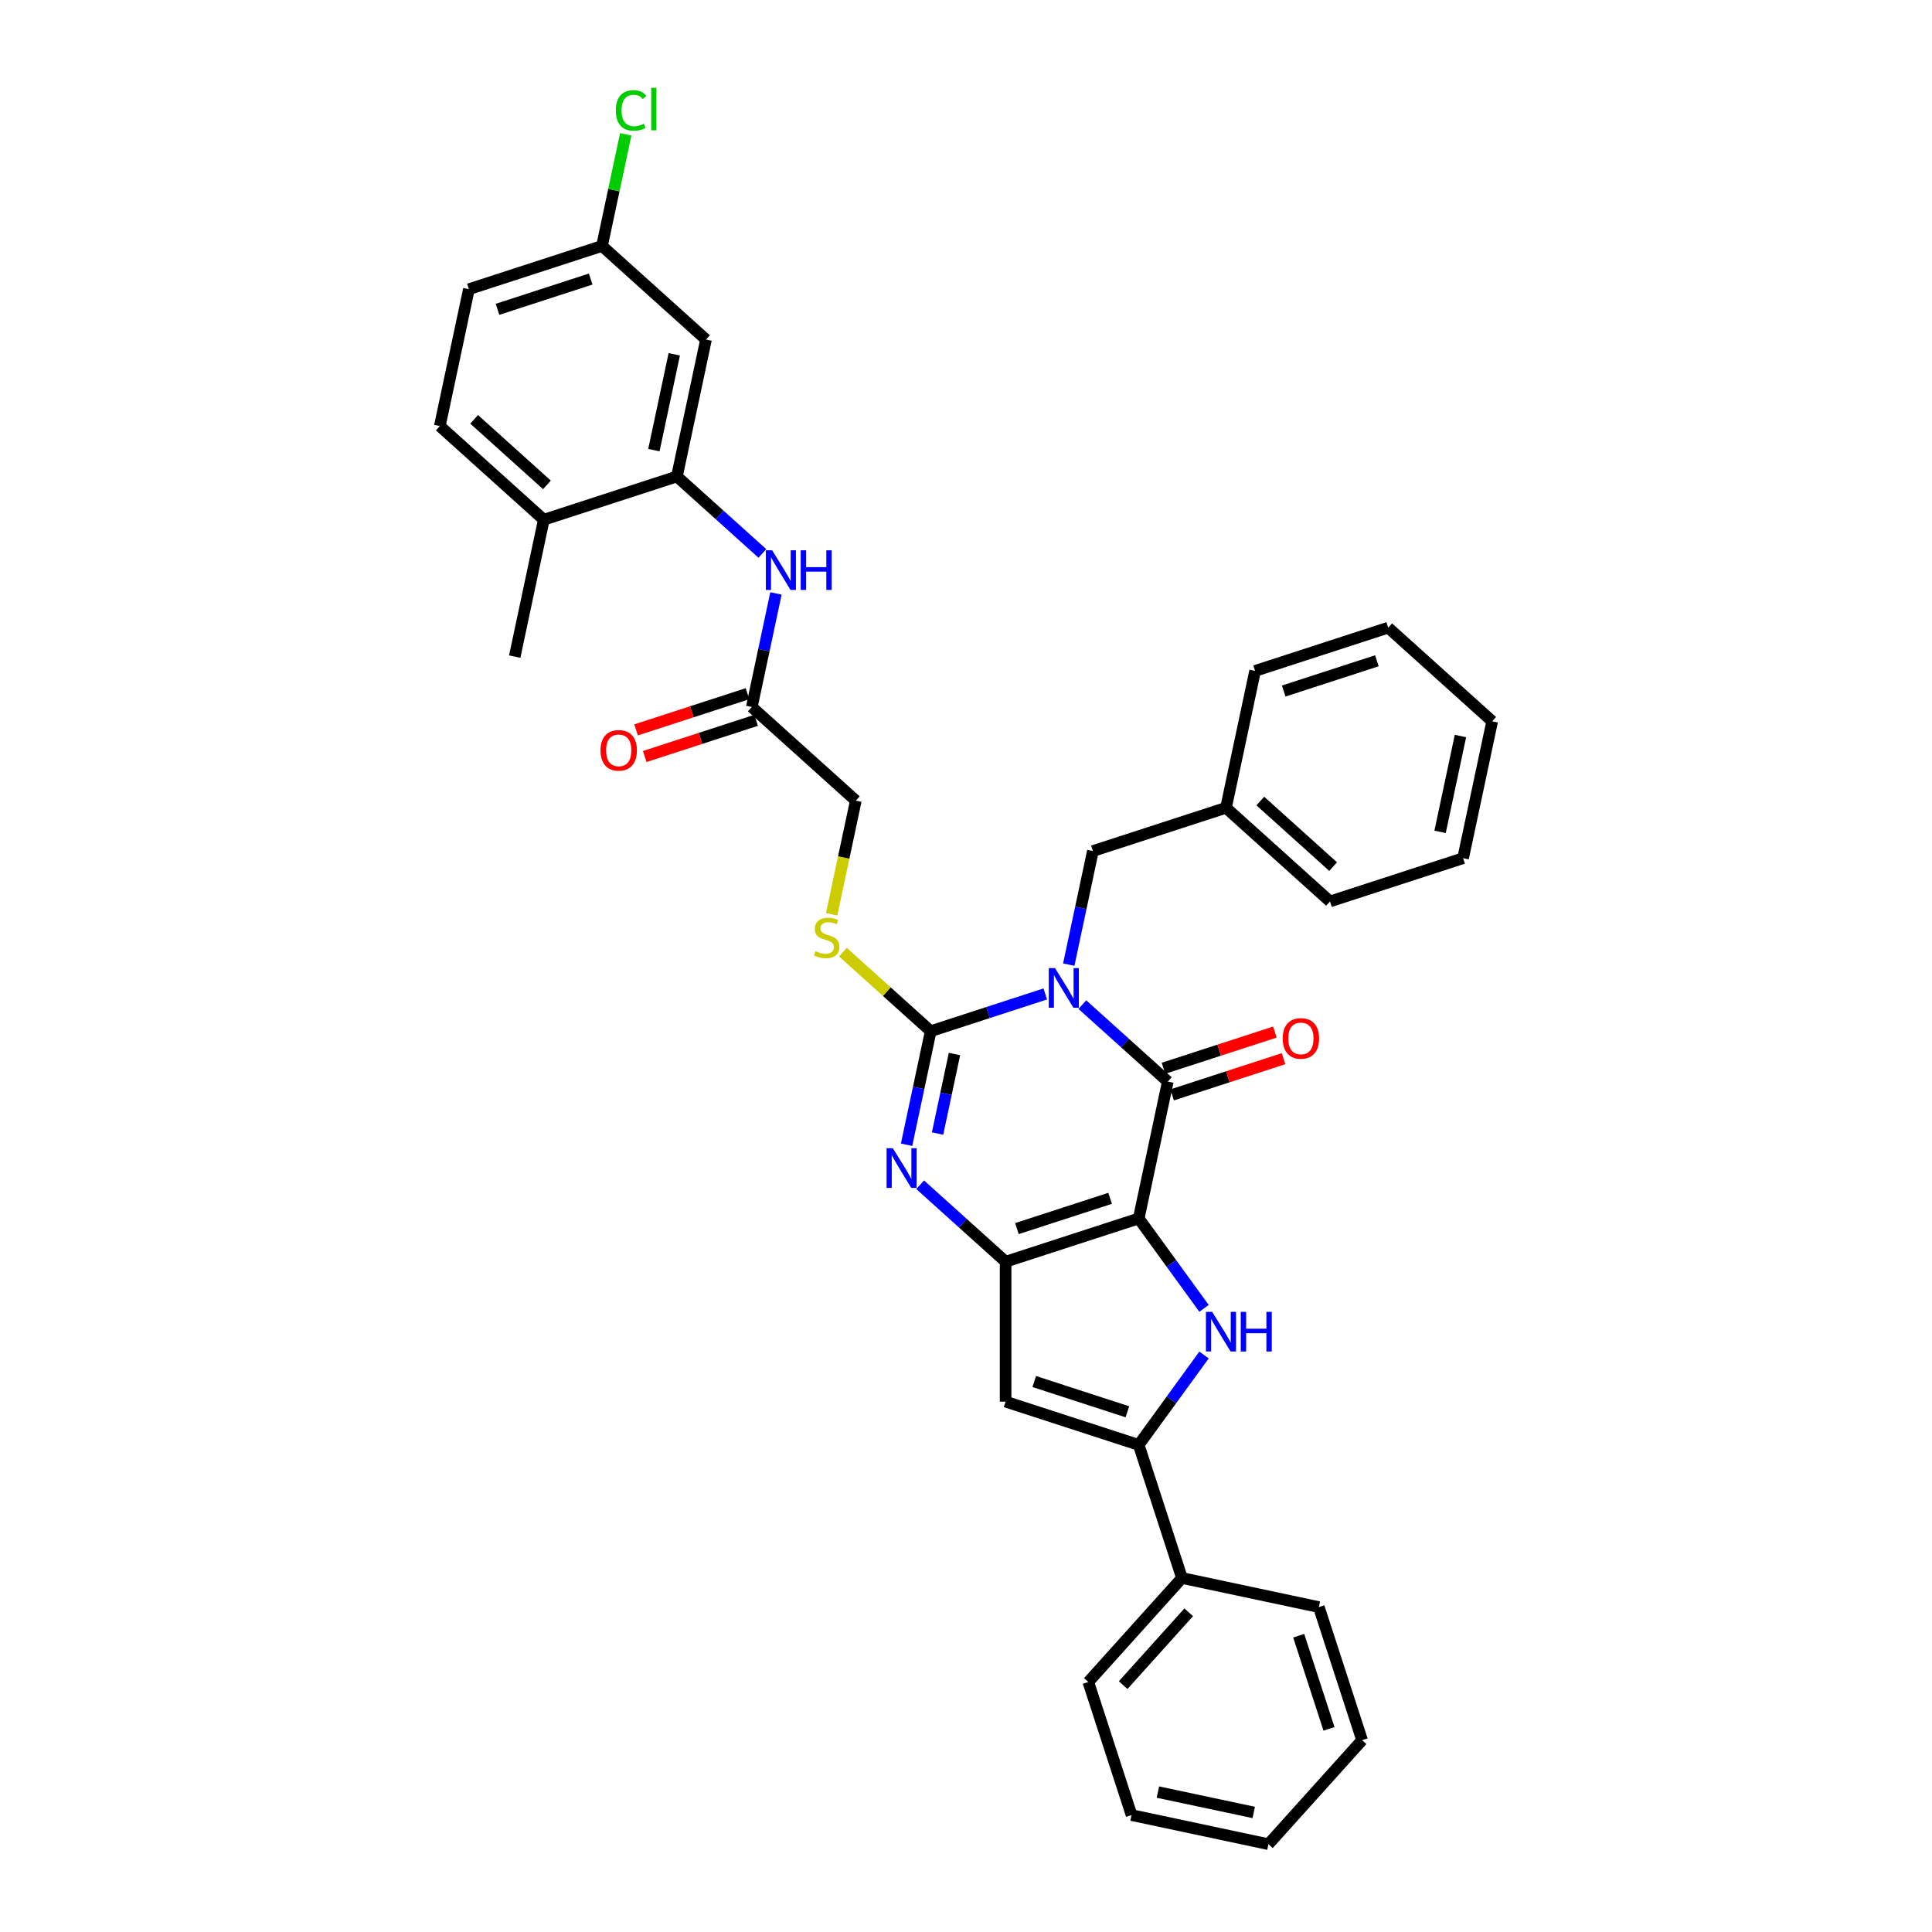 <?xml version='1.0' encoding='iso-8859-1'?>
<svg version='1.1' baseProfile='full'
              xmlns='http://www.w3.org/2000/svg'
                      xmlns:rdkit='http://www.rdkit.org/xml'
                      xmlns:xlink='http://www.w3.org/1999/xlink'
                  xml:space='preserve'
width='1000px' height='1000px' viewBox='0 0 1000 1000'>
<!-- END OF HEADER -->
<rect style='opacity:1.0;fill:#FFFFFF;stroke:none' width='1000' height='1000' x='0' y='0'> </rect>
<path class='bond-1' d='M 589.394,630.672 L 604.455,559.82' style='fill:none;fill-rule:evenodd;stroke:#000000;stroke-width:6px;stroke-linecap:butt;stroke-linejoin:miter;stroke-opacity:1' />
<path class='bond-3' d='M 589.394,630.672 L 520.504,653.056' style='fill:none;fill-rule:evenodd;stroke:#000000;stroke-width:6px;stroke-linecap:butt;stroke-linejoin:miter;stroke-opacity:1' />
<path class='bond-3' d='M 574.584,620.252 L 526.361,635.92' style='fill:none;fill-rule:evenodd;stroke:#000000;stroke-width:6px;stroke-linecap:butt;stroke-linejoin:miter;stroke-opacity:1' />
<path class='bond-5' d='M 589.394,630.672 L 606.299,653.939' style='fill:none;fill-rule:evenodd;stroke:#000000;stroke-width:6px;stroke-linecap:butt;stroke-linejoin:miter;stroke-opacity:1' />
<path class='bond-5' d='M 606.299,653.939 L 623.203,677.206' style='fill:none;fill-rule:evenodd;stroke:#0000FF;stroke-width:6px;stroke-linecap:butt;stroke-linejoin:miter;stroke-opacity:1' />
<path class='bond-0' d='M 560.215,519.986 L 582.335,539.903' style='fill:none;fill-rule:evenodd;stroke:#0000FF;stroke-width:6px;stroke-linecap:butt;stroke-linejoin:miter;stroke-opacity:1' />
<path class='bond-0' d='M 582.335,539.903 L 604.455,559.82' style='fill:none;fill-rule:evenodd;stroke:#000000;stroke-width:6px;stroke-linecap:butt;stroke-linejoin:miter;stroke-opacity:1' />
<path class='bond-11' d='M 553.19,499.283 L 559.437,469.891' style='fill:none;fill-rule:evenodd;stroke:#0000FF;stroke-width:6px;stroke-linecap:butt;stroke-linejoin:miter;stroke-opacity:1' />
<path class='bond-11' d='M 559.437,469.891 L 565.685,440.499' style='fill:none;fill-rule:evenodd;stroke:#000000;stroke-width:6px;stroke-linecap:butt;stroke-linejoin:miter;stroke-opacity:1' />
<path class='bond-36' d='M 541.034,514.467 L 511.384,524.101' style='fill:none;fill-rule:evenodd;stroke:#0000FF;stroke-width:6px;stroke-linecap:butt;stroke-linejoin:miter;stroke-opacity:1' />
<path class='bond-36' d='M 511.384,524.101 L 481.735,533.735' style='fill:none;fill-rule:evenodd;stroke:#000000;stroke-width:6px;stroke-linecap:butt;stroke-linejoin:miter;stroke-opacity:1' />
<path class='bond-14' d='M 606.693,566.709 L 635.524,557.341' style='fill:none;fill-rule:evenodd;stroke:#000000;stroke-width:6px;stroke-linecap:butt;stroke-linejoin:miter;stroke-opacity:1' />
<path class='bond-14' d='M 635.524,557.341 L 664.356,547.973' style='fill:none;fill-rule:evenodd;stroke:#FF0000;stroke-width:6px;stroke-linecap:butt;stroke-linejoin:miter;stroke-opacity:1' />
<path class='bond-14' d='M 602.216,552.931 L 631.048,543.563' style='fill:none;fill-rule:evenodd;stroke:#000000;stroke-width:6px;stroke-linecap:butt;stroke-linejoin:miter;stroke-opacity:1' />
<path class='bond-14' d='M 631.048,543.563 L 659.879,534.195' style='fill:none;fill-rule:evenodd;stroke:#FF0000;stroke-width:6px;stroke-linecap:butt;stroke-linejoin:miter;stroke-opacity:1' />
<path class='bond-2' d='M 481.735,533.735 L 475.487,563.127' style='fill:none;fill-rule:evenodd;stroke:#000000;stroke-width:6px;stroke-linecap:butt;stroke-linejoin:miter;stroke-opacity:1' />
<path class='bond-2' d='M 475.487,563.127 L 469.239,592.52' style='fill:none;fill-rule:evenodd;stroke:#0000FF;stroke-width:6px;stroke-linecap:butt;stroke-linejoin:miter;stroke-opacity:1' />
<path class='bond-2' d='M 494.031,545.565 L 489.657,566.139' style='fill:none;fill-rule:evenodd;stroke:#000000;stroke-width:6px;stroke-linecap:butt;stroke-linejoin:miter;stroke-opacity:1' />
<path class='bond-2' d='M 489.657,566.139 L 485.284,586.714' style='fill:none;fill-rule:evenodd;stroke:#0000FF;stroke-width:6px;stroke-linecap:butt;stroke-linejoin:miter;stroke-opacity:1' />
<path class='bond-9' d='M 481.735,533.735 L 459.014,513.277' style='fill:none;fill-rule:evenodd;stroke:#000000;stroke-width:6px;stroke-linecap:butt;stroke-linejoin:miter;stroke-opacity:1' />
<path class='bond-9' d='M 459.014,513.277 L 436.293,492.819' style='fill:none;fill-rule:evenodd;stroke:#CCCC00;stroke-width:6px;stroke-linecap:butt;stroke-linejoin:miter;stroke-opacity:1' />
<path class='bond-4' d='M 520.504,653.056 L 498.385,633.139' style='fill:none;fill-rule:evenodd;stroke:#000000;stroke-width:6px;stroke-linecap:butt;stroke-linejoin:miter;stroke-opacity:1' />
<path class='bond-4' d='M 498.385,633.139 L 476.265,613.223' style='fill:none;fill-rule:evenodd;stroke:#0000FF;stroke-width:6px;stroke-linecap:butt;stroke-linejoin:miter;stroke-opacity:1' />
<path class='bond-7' d='M 520.504,653.056 L 520.504,725.491' style='fill:none;fill-rule:evenodd;stroke:#000000;stroke-width:6px;stroke-linecap:butt;stroke-linejoin:miter;stroke-opacity:1' />
<path class='bond-6' d='M 623.203,701.341 L 606.299,724.608' style='fill:none;fill-rule:evenodd;stroke:#0000FF;stroke-width:6px;stroke-linecap:butt;stroke-linejoin:miter;stroke-opacity:1' />
<path class='bond-6' d='M 606.299,724.608 L 589.394,747.875' style='fill:none;fill-rule:evenodd;stroke:#000000;stroke-width:6px;stroke-linecap:butt;stroke-linejoin:miter;stroke-opacity:1' />
<path class='bond-15' d='M 589.394,747.875 L 611.778,816.765' style='fill:none;fill-rule:evenodd;stroke:#000000;stroke-width:6px;stroke-linecap:butt;stroke-linejoin:miter;stroke-opacity:1' />
<path class='bond-35' d='M 589.394,747.875 L 520.504,725.491' style='fill:none;fill-rule:evenodd;stroke:#000000;stroke-width:6px;stroke-linecap:butt;stroke-linejoin:miter;stroke-opacity:1' />
<path class='bond-35' d='M 583.538,730.74 L 535.315,715.071' style='fill:none;fill-rule:evenodd;stroke:#000000;stroke-width:6px;stroke-linecap:butt;stroke-linejoin:miter;stroke-opacity:1' />
<path class='bond-8' d='M 350.365,246.624 L 372.485,266.541' style='fill:none;fill-rule:evenodd;stroke:#000000;stroke-width:6px;stroke-linecap:butt;stroke-linejoin:miter;stroke-opacity:1' />
<path class='bond-8' d='M 372.485,266.541 L 394.604,286.457' style='fill:none;fill-rule:evenodd;stroke:#0000FF;stroke-width:6px;stroke-linecap:butt;stroke-linejoin:miter;stroke-opacity:1' />
<path class='bond-13' d='M 350.365,246.624 L 365.425,175.771' style='fill:none;fill-rule:evenodd;stroke:#000000;stroke-width:6px;stroke-linecap:butt;stroke-linejoin:miter;stroke-opacity:1' />
<path class='bond-13' d='M 338.454,232.984 L 348.996,183.387' style='fill:none;fill-rule:evenodd;stroke:#000000;stroke-width:6px;stroke-linecap:butt;stroke-linejoin:miter;stroke-opacity:1' />
<path class='bond-16' d='M 350.365,246.624 L 281.475,269.008' style='fill:none;fill-rule:evenodd;stroke:#000000;stroke-width:6px;stroke-linecap:butt;stroke-linejoin:miter;stroke-opacity:1' />
<path class='bond-18' d='M 430.463,473.227 L 436.714,443.821' style='fill:none;fill-rule:evenodd;stroke:#CCCC00;stroke-width:6px;stroke-linecap:butt;stroke-linejoin:miter;stroke-opacity:1' />
<path class='bond-18' d='M 436.714,443.821 L 442.965,414.414' style='fill:none;fill-rule:evenodd;stroke:#000000;stroke-width:6px;stroke-linecap:butt;stroke-linejoin:miter;stroke-opacity:1' />
<path class='bond-10' d='M 401.63,307.16 L 395.382,336.553' style='fill:none;fill-rule:evenodd;stroke:#0000FF;stroke-width:6px;stroke-linecap:butt;stroke-linejoin:miter;stroke-opacity:1' />
<path class='bond-10' d='M 395.382,336.553 L 389.135,365.945' style='fill:none;fill-rule:evenodd;stroke:#000000;stroke-width:6px;stroke-linecap:butt;stroke-linejoin:miter;stroke-opacity:1' />
<path class='bond-21' d='M 565.685,440.499 L 634.575,418.115' style='fill:none;fill-rule:evenodd;stroke:#000000;stroke-width:6px;stroke-linecap:butt;stroke-linejoin:miter;stroke-opacity:1' />
<path class='bond-12' d='M 389.135,365.945 L 442.965,414.414' style='fill:none;fill-rule:evenodd;stroke:#000000;stroke-width:6px;stroke-linecap:butt;stroke-linejoin:miter;stroke-opacity:1' />
<path class='bond-17' d='M 386.896,359.056 L 358.065,368.424' style='fill:none;fill-rule:evenodd;stroke:#000000;stroke-width:6px;stroke-linecap:butt;stroke-linejoin:miter;stroke-opacity:1' />
<path class='bond-17' d='M 358.065,368.424 L 329.234,377.792' style='fill:none;fill-rule:evenodd;stroke:#FF0000;stroke-width:6px;stroke-linecap:butt;stroke-linejoin:miter;stroke-opacity:1' />
<path class='bond-17' d='M 391.373,372.834 L 362.542,382.202' style='fill:none;fill-rule:evenodd;stroke:#000000;stroke-width:6px;stroke-linecap:butt;stroke-linejoin:miter;stroke-opacity:1' />
<path class='bond-17' d='M 362.542,382.202 L 333.711,391.57' style='fill:none;fill-rule:evenodd;stroke:#FF0000;stroke-width:6px;stroke-linecap:butt;stroke-linejoin:miter;stroke-opacity:1' />
<path class='bond-20' d='M 365.425,175.771 L 311.595,127.303' style='fill:none;fill-rule:evenodd;stroke:#000000;stroke-width:6px;stroke-linecap:butt;stroke-linejoin:miter;stroke-opacity:1' />
<path class='bond-25' d='M 611.778,816.765 L 563.309,870.595' style='fill:none;fill-rule:evenodd;stroke:#000000;stroke-width:6px;stroke-linecap:butt;stroke-linejoin:miter;stroke-opacity:1' />
<path class='bond-25' d='M 615.274,834.533 L 581.346,872.214' style='fill:none;fill-rule:evenodd;stroke:#000000;stroke-width:6px;stroke-linecap:butt;stroke-linejoin:miter;stroke-opacity:1' />
<path class='bond-26' d='M 611.778,816.765 L 682.631,831.825' style='fill:none;fill-rule:evenodd;stroke:#000000;stroke-width:6px;stroke-linecap:butt;stroke-linejoin:miter;stroke-opacity:1' />
<path class='bond-19' d='M 281.475,269.008 L 227.645,220.539' style='fill:none;fill-rule:evenodd;stroke:#000000;stroke-width:6px;stroke-linecap:butt;stroke-linejoin:miter;stroke-opacity:1' />
<path class='bond-19' d='M 283.094,250.971 L 245.413,217.043' style='fill:none;fill-rule:evenodd;stroke:#000000;stroke-width:6px;stroke-linecap:butt;stroke-linejoin:miter;stroke-opacity:1' />
<path class='bond-24' d='M 281.475,269.008 L 266.415,339.86' style='fill:none;fill-rule:evenodd;stroke:#000000;stroke-width:6px;stroke-linecap:butt;stroke-linejoin:miter;stroke-opacity:1' />
<path class='bond-22' d='M 227.645,220.539 L 242.705,149.686' style='fill:none;fill-rule:evenodd;stroke:#000000;stroke-width:6px;stroke-linecap:butt;stroke-linejoin:miter;stroke-opacity:1' />
<path class='bond-23' d='M 311.595,127.303 L 317.736,98.41' style='fill:none;fill-rule:evenodd;stroke:#000000;stroke-width:6px;stroke-linecap:butt;stroke-linejoin:miter;stroke-opacity:1' />
<path class='bond-23' d='M 317.736,98.41 L 323.878,69.518' style='fill:none;fill-rule:evenodd;stroke:#00CC00;stroke-width:6px;stroke-linecap:butt;stroke-linejoin:miter;stroke-opacity:1' />
<path class='bond-39' d='M 311.595,127.303 L 242.705,149.686' style='fill:none;fill-rule:evenodd;stroke:#000000;stroke-width:6px;stroke-linecap:butt;stroke-linejoin:miter;stroke-opacity:1' />
<path class='bond-39' d='M 305.738,144.438 L 257.515,160.107' style='fill:none;fill-rule:evenodd;stroke:#000000;stroke-width:6px;stroke-linecap:butt;stroke-linejoin:miter;stroke-opacity:1' />
<path class='bond-27' d='M 634.575,418.115 L 688.405,466.584' style='fill:none;fill-rule:evenodd;stroke:#000000;stroke-width:6px;stroke-linecap:butt;stroke-linejoin:miter;stroke-opacity:1' />
<path class='bond-27' d='M 652.343,414.619 L 690.024,448.547' style='fill:none;fill-rule:evenodd;stroke:#000000;stroke-width:6px;stroke-linecap:butt;stroke-linejoin:miter;stroke-opacity:1' />
<path class='bond-28' d='M 634.575,418.115 L 649.635,347.262' style='fill:none;fill-rule:evenodd;stroke:#000000;stroke-width:6px;stroke-linecap:butt;stroke-linejoin:miter;stroke-opacity:1' />
<path class='bond-30' d='M 563.309,870.595 L 585.693,939.485' style='fill:none;fill-rule:evenodd;stroke:#000000;stroke-width:6px;stroke-linecap:butt;stroke-linejoin:miter;stroke-opacity:1' />
<path class='bond-29' d='M 682.631,831.825 L 705.014,900.716' style='fill:none;fill-rule:evenodd;stroke:#000000;stroke-width:6px;stroke-linecap:butt;stroke-linejoin:miter;stroke-opacity:1' />
<path class='bond-29' d='M 672.21,846.636 L 687.879,894.859' style='fill:none;fill-rule:evenodd;stroke:#000000;stroke-width:6px;stroke-linecap:butt;stroke-linejoin:miter;stroke-opacity:1' />
<path class='bond-32' d='M 688.405,466.584 L 757.295,444.2' style='fill:none;fill-rule:evenodd;stroke:#000000;stroke-width:6px;stroke-linecap:butt;stroke-linejoin:miter;stroke-opacity:1' />
<path class='bond-31' d='M 649.635,347.262 L 718.525,324.879' style='fill:none;fill-rule:evenodd;stroke:#000000;stroke-width:6px;stroke-linecap:butt;stroke-linejoin:miter;stroke-opacity:1' />
<path class='bond-31' d='M 664.445,357.683 L 712.668,342.014' style='fill:none;fill-rule:evenodd;stroke:#000000;stroke-width:6px;stroke-linecap:butt;stroke-linejoin:miter;stroke-opacity:1' />
<path class='bond-33' d='M 705.014,900.716 L 656.546,954.545' style='fill:none;fill-rule:evenodd;stroke:#000000;stroke-width:6px;stroke-linecap:butt;stroke-linejoin:miter;stroke-opacity:1' />
<path class='bond-37' d='M 585.693,939.485 L 656.546,954.545' style='fill:none;fill-rule:evenodd;stroke:#000000;stroke-width:6px;stroke-linecap:butt;stroke-linejoin:miter;stroke-opacity:1' />
<path class='bond-37' d='M 599.333,927.574 L 648.93,938.116' style='fill:none;fill-rule:evenodd;stroke:#000000;stroke-width:6px;stroke-linecap:butt;stroke-linejoin:miter;stroke-opacity:1' />
<path class='bond-34' d='M 718.525,324.879 L 772.355,373.347' style='fill:none;fill-rule:evenodd;stroke:#000000;stroke-width:6px;stroke-linecap:butt;stroke-linejoin:miter;stroke-opacity:1' />
<path class='bond-38' d='M 757.295,444.2 L 772.355,373.347' style='fill:none;fill-rule:evenodd;stroke:#000000;stroke-width:6px;stroke-linecap:butt;stroke-linejoin:miter;stroke-opacity:1' />
<path class='bond-38' d='M 745.383,430.56 L 755.926,380.963' style='fill:none;fill-rule:evenodd;stroke:#000000;stroke-width:6px;stroke-linecap:butt;stroke-linejoin:miter;stroke-opacity:1' />
<path  class='atom-1' d='M 546.09 501.094
L 552.812 511.96
Q 553.479 513.032, 554.551 514.973
Q 555.623 516.914, 555.681 517.03
L 555.681 501.094
L 558.404 501.094
L 558.404 521.608
L 555.594 521.608
L 548.379 509.729
Q 547.539 508.338, 546.641 506.744
Q 545.771 505.151, 545.511 504.658
L 545.511 521.608
L 542.845 521.608
L 542.845 501.094
L 546.09 501.094
' fill='#0000FF'/>
<path  class='atom-5' d='M 462.14 594.33
L 468.862 605.196
Q 469.528 606.268, 470.6 608.209
Q 471.672 610.15, 471.73 610.266
L 471.73 594.33
L 474.454 594.33
L 474.454 614.844
L 471.643 614.844
L 464.429 602.965
Q 463.589 601.574, 462.69 599.98
Q 461.821 598.387, 461.56 597.894
L 461.56 614.844
L 458.895 614.844
L 458.895 594.33
L 462.14 594.33
' fill='#0000FF'/>
<path  class='atom-6' d='M 627.436 679.017
L 634.158 689.882
Q 634.825 690.954, 635.897 692.895
Q 636.969 694.837, 637.027 694.953
L 637.027 679.017
L 639.75 679.017
L 639.75 699.531
L 636.94 699.531
L 629.725 687.651
Q 628.885 686.26, 627.987 684.667
Q 627.118 683.073, 626.857 682.581
L 626.857 699.531
L 624.191 699.531
L 624.191 679.017
L 627.436 679.017
' fill='#0000FF'/>
<path  class='atom-6' d='M 642.213 679.017
L 644.995 679.017
L 644.995 687.738
L 655.483 687.738
L 655.483 679.017
L 658.265 679.017
L 658.265 699.531
L 655.483 699.531
L 655.483 690.056
L 644.995 690.056
L 644.995 699.531
L 642.213 699.531
L 642.213 679.017
' fill='#0000FF'/>
<path  class='atom-10' d='M 422.11 492.307
Q 422.342 492.394, 423.298 492.799
Q 424.254 493.205, 425.297 493.466
Q 426.369 493.698, 427.412 493.698
Q 429.353 493.698, 430.483 492.77
Q 431.613 491.814, 431.613 490.163
Q 431.613 489.033, 431.034 488.337
Q 430.483 487.642, 429.614 487.265
Q 428.745 486.889, 427.296 486.454
Q 425.471 485.904, 424.37 485.382
Q 423.298 484.861, 422.515 483.76
Q 421.762 482.659, 421.762 480.804
Q 421.762 478.225, 423.5 476.632
Q 425.268 475.038, 428.745 475.038
Q 431.121 475.038, 433.815 476.168
L 433.149 478.399
Q 430.686 477.385, 428.832 477.385
Q 426.833 477.385, 425.732 478.225
Q 424.63 479.037, 424.659 480.456
Q 424.659 481.557, 425.21 482.224
Q 425.789 482.89, 426.601 483.267
Q 427.441 483.644, 428.832 484.078
Q 430.686 484.658, 431.787 485.237
Q 432.888 485.817, 433.67 487.005
Q 434.482 488.164, 434.482 490.163
Q 434.482 493.002, 432.569 494.538
Q 430.686 496.045, 427.528 496.045
Q 425.703 496.045, 424.312 495.639
Q 422.95 495.262, 421.327 494.596
L 422.11 492.307
' fill='#CCCC00'/>
<path  class='atom-11' d='M 399.66 284.836
L 406.382 295.701
Q 407.049 296.773, 408.121 298.714
Q 409.193 300.656, 409.251 300.771
L 409.251 284.836
L 411.974 284.836
L 411.974 305.349
L 409.164 305.349
L 401.949 293.47
Q 401.109 292.079, 400.211 290.486
Q 399.342 288.892, 399.081 288.4
L 399.081 305.349
L 396.415 305.349
L 396.415 284.836
L 399.66 284.836
' fill='#0000FF'/>
<path  class='atom-11' d='M 414.437 284.836
L 417.219 284.836
L 417.219 293.557
L 427.707 293.557
L 427.707 284.836
L 430.489 284.836
L 430.489 305.349
L 427.707 305.349
L 427.707 295.875
L 417.219 295.875
L 417.219 305.349
L 414.437 305.349
L 414.437 284.836
' fill='#0000FF'/>
<path  class='atom-15' d='M 663.928 537.494
Q 663.928 532.568, 666.362 529.816
Q 668.796 527.063, 673.345 527.063
Q 677.894 527.063, 680.327 529.816
Q 682.761 532.568, 682.761 537.494
Q 682.761 542.478, 680.298 545.317
Q 677.836 548.128, 673.345 548.128
Q 668.825 548.128, 666.362 545.317
Q 663.928 542.507, 663.928 537.494
M 673.345 545.81
Q 676.474 545.81, 678.154 543.723
Q 679.864 541.608, 679.864 537.494
Q 679.864 533.467, 678.154 531.438
Q 676.474 529.381, 673.345 529.381
Q 670.215 529.381, 668.506 531.409
Q 666.825 533.438, 666.825 537.494
Q 666.825 541.637, 668.506 543.723
Q 670.215 545.81, 673.345 545.81
' fill='#FF0000'/>
<path  class='atom-18' d='M 310.828 388.387
Q 310.828 383.461, 313.262 380.709
Q 315.696 377.956, 320.245 377.956
Q 324.794 377.956, 327.227 380.709
Q 329.661 383.461, 329.661 388.387
Q 329.661 393.37, 327.198 396.21
Q 324.736 399.02, 320.245 399.02
Q 315.725 399.02, 313.262 396.21
Q 310.828 393.399, 310.828 388.387
M 320.245 396.702
Q 323.374 396.702, 325.054 394.616
Q 326.764 392.501, 326.764 388.387
Q 326.764 384.359, 325.054 382.331
Q 323.374 380.274, 320.245 380.274
Q 317.115 380.274, 315.406 382.302
Q 313.725 384.33, 313.725 388.387
Q 313.725 392.53, 315.406 394.616
Q 317.115 396.702, 320.245 396.702
' fill='#FF0000'/>
<path  class='atom-24' d='M 318.745 57.16
Q 318.745 52.061, 321.121 49.395
Q 323.526 46.7, 328.075 46.7
Q 332.305 46.7, 334.565 49.685
L 332.653 51.249
Q 331.001 49.076, 328.075 49.076
Q 324.975 49.076, 323.323 51.163
Q 321.701 53.22, 321.701 57.16
Q 321.701 61.217, 323.381 63.303
Q 325.091 65.389, 328.394 65.389
Q 330.654 65.389, 333.29 64.027
L 334.102 66.2
Q 333.03 66.895, 331.407 67.301
Q 329.785 67.707, 327.988 67.707
Q 323.526 67.707, 321.121 64.983
Q 318.745 62.26, 318.745 57.16
' fill='#00CC00'/>
<path  class='atom-24' d='M 337.057 45.455
L 339.723 45.455
L 339.723 67.446
L 337.057 67.446
L 337.057 45.455
' fill='#00CC00'/>
</svg>
